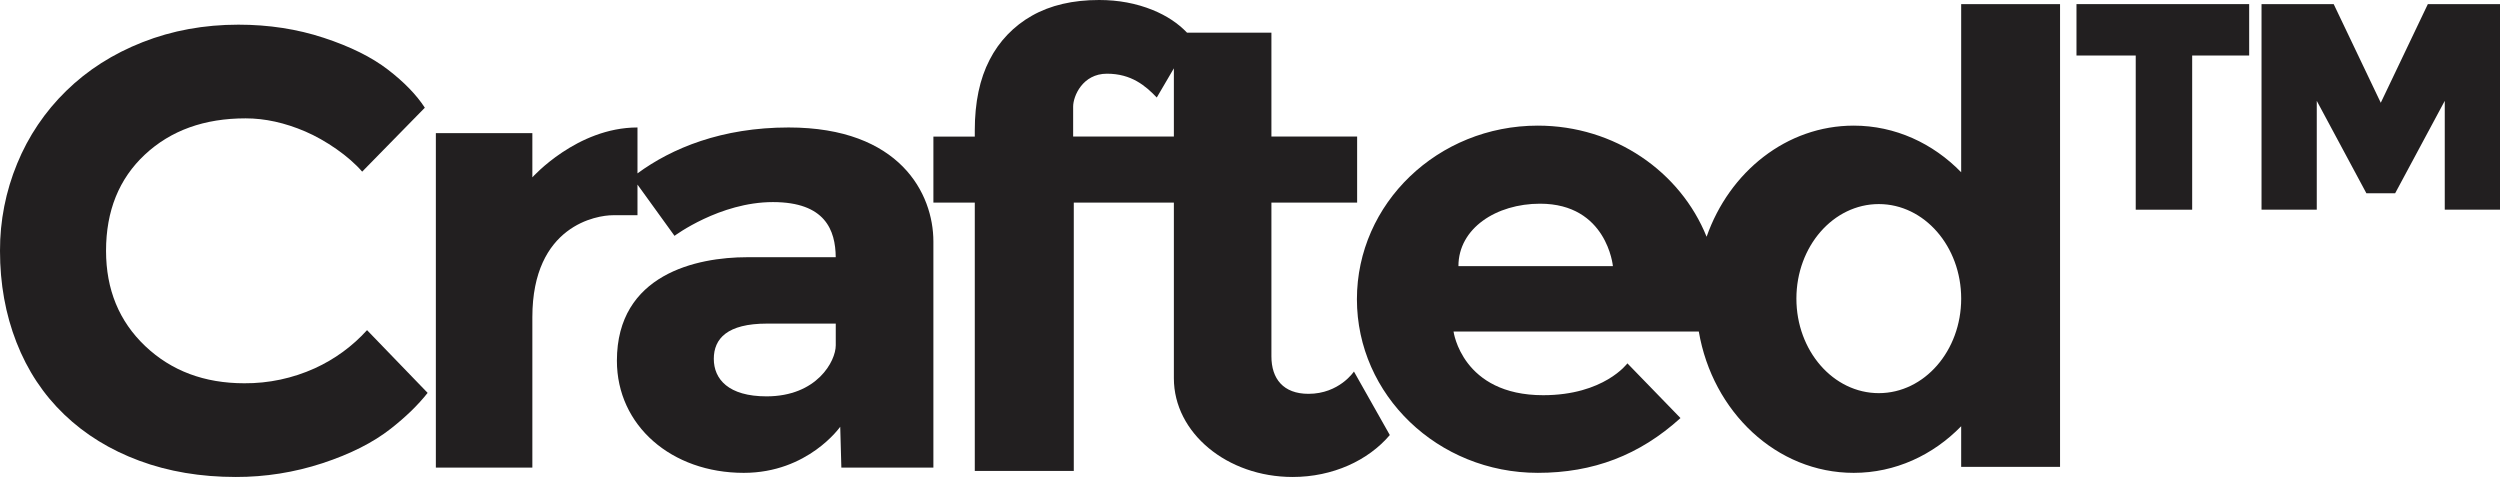<svg xmlns="http://www.w3.org/2000/svg" fill="none" viewBox="0 0 175 34" height="34" width="175">
<g clip-path="url(#clip0_47_86)">
<path fill="#221F20" d="M22.039 25.779C20.489 26.482 18.806 26.84 17.105 26.829C14.308 26.829 11.995 25.961 10.166 24.227C8.337 22.492 7.423 20.269 7.423 17.558C7.423 14.759 8.33 12.513 10.143 10.821C11.956 9.129 14.308 8.283 17.197 8.285C18.549 8.285 19.94 8.591 21.369 9.203C22.799 9.816 24.43 10.938 25.352 12.016L29.738 7.54C29.154 6.639 28.294 5.751 27.156 4.875C26.019 4 24.521 3.257 22.661 2.646C20.801 2.033 18.811 1.727 16.69 1.727C14.293 1.727 12.057 2.135 9.982 2.952C7.907 3.768 6.125 4.905 4.634 6.363C3.152 7.807 1.983 9.541 1.199 11.457C0.401 13.391 -0.007 15.465 8.84081e-05 17.558C8.84081e-05 19.861 0.384 21.997 1.153 23.964C1.921 25.931 3.035 27.615 4.496 29.015C5.955 30.414 7.707 31.493 9.751 32.251C11.796 33.009 14.047 33.388 16.506 33.388C18.565 33.393 20.612 33.068 22.569 32.426C24.52 31.785 26.11 30.983 27.339 30.02C28.398 29.192 29.263 28.352 29.934 27.502L25.693 23.11C24.669 24.24 23.426 25.148 22.039 25.779Z"></path>
<path fill="#221F20" d="M137.282 12.059C135.311 10.034 132.667 8.794 129.759 8.794C125.064 8.794 121.057 12.024 119.462 16.573C117.632 12.023 113.034 8.794 107.647 8.794C100.654 8.794 94.984 14.235 94.984 20.947C94.984 27.658 100.654 33.099 107.647 33.099C111.515 33.099 114.764 31.869 117.634 29.264L113.918 25.435C113.918 25.435 112.286 27.664 108.02 27.664C102.338 27.664 101.748 23.207 101.748 23.207H118.916C119.878 28.839 124.365 33.1 129.759 33.1C132.667 33.1 135.311 31.86 137.282 29.836V32.68H144.203V0.288H137.282V12.059ZM102.09 18.627C102.09 15.983 104.737 14.259 107.804 14.259C112.495 14.259 112.903 18.627 112.903 18.627H102.09ZM131.516 27.52C128.331 27.52 125.748 24.558 125.748 20.903C125.748 17.248 128.33 14.285 131.516 14.285C134.701 14.285 137.283 17.248 137.283 20.903C137.283 24.558 134.701 27.52 131.516 27.52Z"></path>
<path fill="#221F20" d="M91.592 27.568C89.829 27.568 88.999 26.509 88.999 24.948V14.181H94.999V9.559H88.999V2.288H83.093C82.46 1.625 81.661 1.097 80.693 0.702C79.542 0.234 78.291 0 76.94 0C75.099 0 73.533 0.365 72.242 1.096C70.97 1.81 69.936 2.886 69.272 4.189C68.581 5.52 68.235 7.164 68.235 9.123V9.561H65.338V14.182H68.235V32.965H75.165V14.181H82.171V26.483C82.171 30.297 85.894 33.388 90.485 33.388C93.298 33.388 95.782 32.227 97.287 30.453L94.776 26.007C94.776 26.007 93.749 27.568 91.592 27.568ZM75.12 9.559V7.46C75.12 6.733 75.778 5.159 77.488 5.159C79.198 5.159 80.188 6.005 80.974 6.826C81.407 6.08 81.816 5.384 82.171 4.783V9.559L75.12 9.559Z"></path>
<path fill="#221F20" d="M55.203 8.923C50.523 8.923 47.028 10.37 44.624 12.136V8.923C40.382 8.923 37.265 12.414 37.265 12.414V9.317H30.51V32.733H37.265V22.206C37.265 15.748 41.822 15.066 42.895 15.066H44.624V12.921L47.216 16.509C47.216 16.509 50.384 14.146 54.103 14.146C57.77 14.146 58.483 16.113 58.501 18.005H52.296C48.788 18.005 43.183 19.187 43.183 25.251C43.183 29.793 47.006 33.1 52.061 33.1C56.565 33.1 58.816 29.872 58.816 29.872L58.895 32.733H65.337V16.903C65.337 13.569 63.007 8.923 55.203 8.923ZM58.503 24.175C58.503 25.277 57.191 27.745 53.658 27.745C50.987 27.745 49.966 26.537 49.966 25.12C49.966 23.703 50.909 22.652 53.684 22.652H58.503V24.175Z"></path>
<path fill="#221F20" d="M145.354 3.886H149.501V14.679H153.452V3.886H157.442V0.288H145.354V3.886Z"></path>
<path fill="#221F20" d="M171.843 0.288H171.133H169.949L166.654 7.194L163.358 0.288H162.174H161.464H158.307V14.679H162.174V7.06L165.647 13.529H166.516H166.792H167.66L171.133 7.06V14.679H175.001V0.288H171.843Z"></path>
</g>
<defs>
<clipPath id="clip0_47_86">
<rect fill="white" height="34" width="175"></rect>
</clipPath>
</defs>
</svg>

